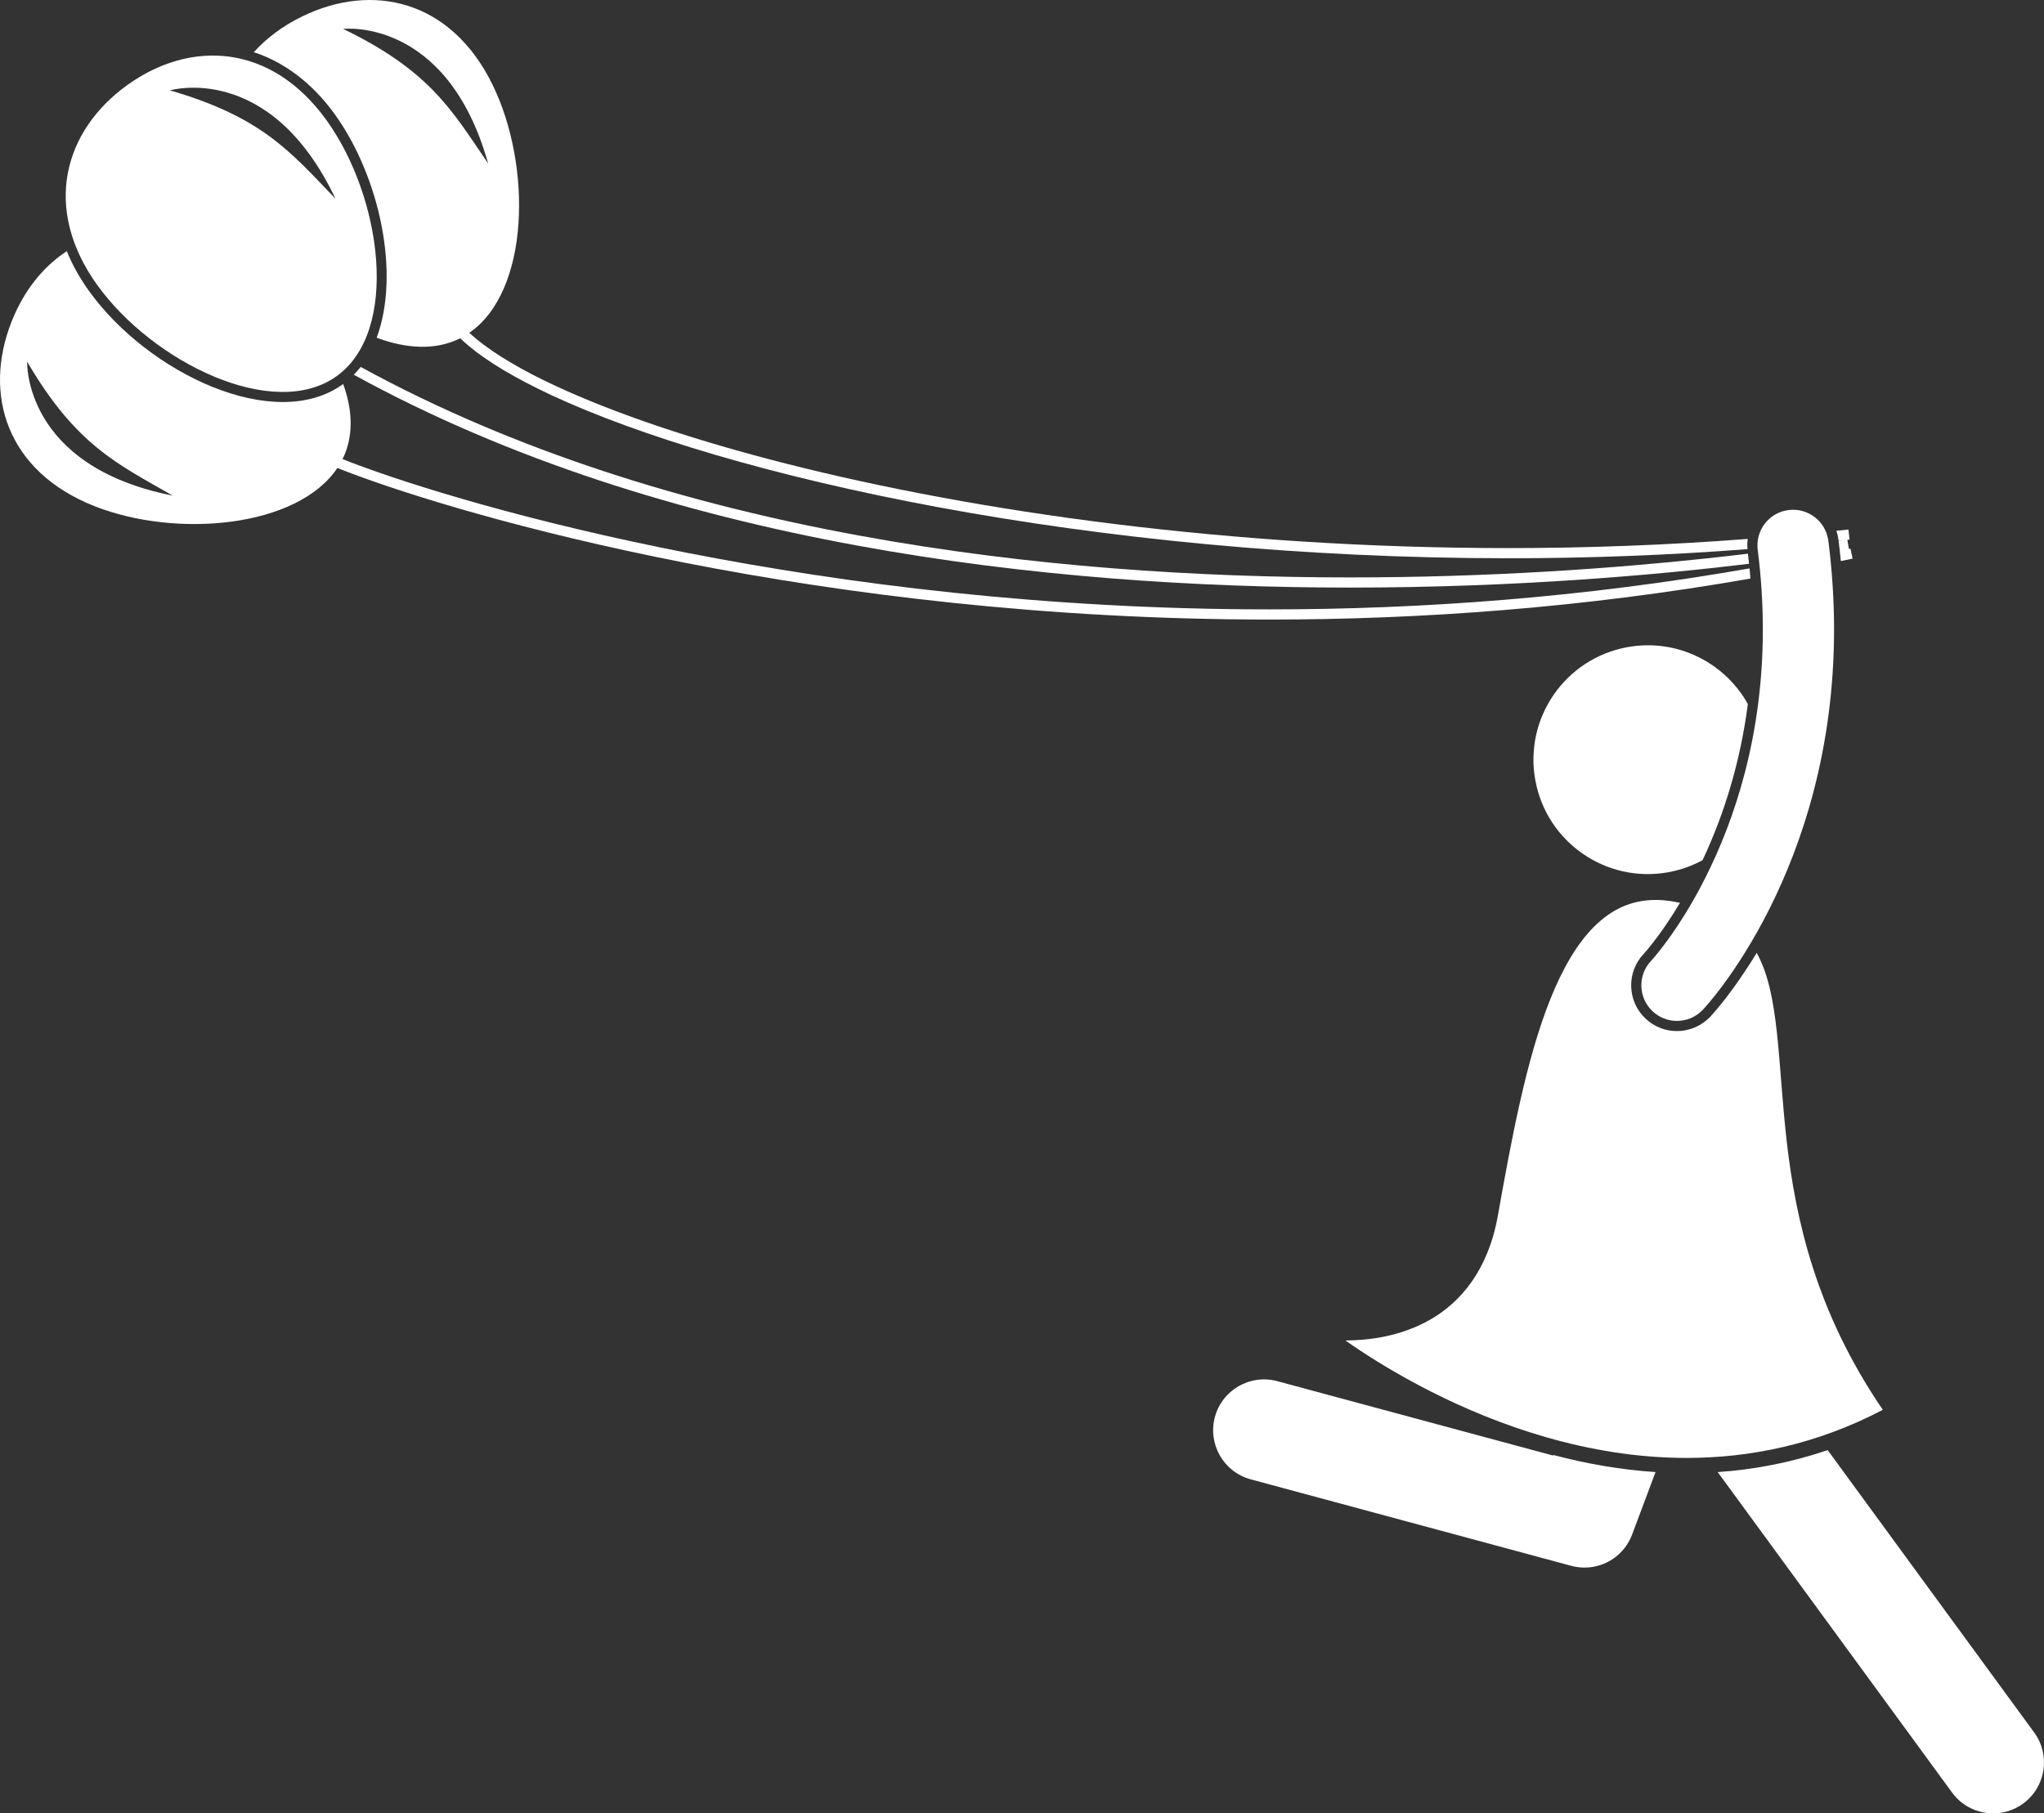 <?xml version="1.0" encoding="utf-8"?><svg fill="#FFFFFF" xmlns="http://www.w3.org/2000/svg" xmlns:xlink="http://www.w3.org/1999/xlink" version="1.1" x="0px" y="0px" viewBox="0 0 401.823 356.57" style="enable-background:new 0 0 401.823 356.57;" xml:space="preserve"><rect x="0" y="0" width="401.823" height="356.57" fill="#333333" stroke="none"/><g><path d="M399.895,340.668l-40.603-55.532c-7.308,2.492-14.557,3.844-21.612,4.327l46.069,63.009   c1.958,2.678,4.999,4.098,8.08,4.099c2.049,0,4.115-0.627,5.895-1.929C402.182,351.382,403.155,345.125,399.895,340.668z"></path><path d="M305.316,286.212l-54.223-14.63c-5.333-1.439-10.823,1.716-12.26,7.05c-1.438,5.333,1.718,10.821,7.052,12.26l62.996,17   c0.872,0.235,1.75,0.348,2.614,0.348c4.076,0,7.862-2.505,9.355-6.492l4.609-12.291c-7.04-0.465-13.784-1.68-20.102-3.358   L305.316,286.212z"></path><path d="M331.571,286.679c12.389-0.003,25.478-2.6,38.564-9.463c-13.1-19.18-17.108-37.318-18.882-52.71   c-1.787-15.763-1.42-28.685-5.717-36.784c-0.063-0.119-0.132-0.232-0.197-0.35c-4.653,7.667-8.579,11.969-9.127,12.553   c-1.698,1.798-4.08,2.821-6.544,2.821c-2.31,0-4.508-0.874-6.186-2.465c-1.746-1.649-2.743-3.882-2.811-6.285   c-0.067-2.405,0.808-4.689,2.461-6.436l0.096-0.105c0.12-0.136,0.315-0.36,0.578-0.674c0.499-0.591,1.309-1.593,2.33-2.985   c1.102-1.51,2.546-3.628,4.127-6.274c-0.52-0.106-1.054-0.206-1.605-0.298c-1.112-0.182-2.175-0.266-3.195-0.266   c-4.828,0.013-8.697,1.887-12.111,5.28c-3.398,3.397-6.237,8.359-8.608,14.305c-4.753,11.894-7.635,27.652-10.279,42.458   c-1.891,10.691-7.264,17.011-13.241,20.444c-5.951,3.433-12.391,4.123-16.741,4.135c0.469,0.329,0.975,0.68,1.518,1.048   c3.604,2.45,8.832,5.722,15.288,8.992C294.199,280.165,312.011,286.683,331.571,286.679z"></path><path d="M319.908,127.254c-12.221,2.234-20.318,13.951-18.084,26.172c2.234,12.221,13.955,20.316,26.174,18.08   c2.414-0.441,4.664-1.257,6.709-2.369c4.522-9.636,7.495-19.911,8.899-30.699C339.046,130.248,329.637,125.474,319.908,127.254z"></path><path d="M265.409,113.539c-58.828,0.007-133.819-8.165-194.504-41.387c-0.422,0.541-0.881,1.045-1.358,1.53   c61.251,33.661,136.723,41.851,195.861,41.857c33.006,0,60.918-2.555,78.429-4.679c-0.07-0.663-0.14-1.325-0.221-1.988   c-2.525,0.307-5.264,0.622-8.212,0.938C318.002,111.674,293.555,113.539,265.409,113.539z"></path><path d="M96.831,16.666C88.65-0.082,73.156-3.487,59.382,3.242c-3.723,1.818-6.934,4.195-9.483,7.02   c5.971,1.949,11.489,6.056,15.927,12.226c8.867,12.332,12.889,31.393,8.22,43.915c5.767,2.165,11.487,2.526,16.281,0.185   c0.05-0.024,0.097-0.055,0.146-0.08c0.484,0.473,1.008,0.946,1.569,1.421c3.797,3.214,9.303,6.466,16.332,9.762   c34.521,16.075,105.926,32.073,188.161,32.082c15.345,0,31.069-0.573,46.994-1.794c-0.057-0.678-0.04-1.35,0.053-2.009   c-15.942,1.228-31.685,1.804-47.047,1.802c-54.641,0.003-104.525-7.105-141.819-16.561c-18.646-4.728-34.147-10.044-45.496-15.333   c-6.634-3.073-11.831-6.182-15.405-9.089c-0.558-0.454-1.08-0.903-1.558-1.347C104.159,57.269,104.61,32.591,96.831,16.666z    M67.469,5.685c0,0,20.387-2.422,28.494,26.47C88.87,21.754,84.593,13.974,67.469,5.685z"></path><path d="M19.13,56.064C30.013,71.198,53.74,82.909,66.186,73.961c12.445-8.949,8.896-35.17-1.986-50.304   C53.318,8.523,37.472,7.773,25.027,16.722C12.582,25.671,8.25,40.931,19.13,56.064z M65.95,39.07   c-8.741-9.059-14.266-16.009-32.54-21.299C33.41,17.771,53.099,11.955,65.95,39.07z"></path><path d="M361.442,106.331c0.243-0.026,0.486-0.05,0.729-0.076c-0.208,0.035-0.45,0.076-0.725,0.121   c0.165,1.316,0.311,2.633,0.439,3.948c0.774-0.164,1.543-0.316,2.317-0.484l-0.425-1.953c-0.1,0.021-0.198,0.041-0.298,0.063   l-0.321-1.797c0.147-0.017,0.295-0.029,0.442-0.046l-0.222-1.987c-0.79,0.088-1.577,0.161-2.367,0.246   c0.188,0.556,0.327,1.135,0.403,1.735C361.426,106.177,361.432,106.254,361.442,106.331z"></path><path d="M249.599,119.825c-87.705,0.014-157.064-19.961-180.402-28.827c-0.658-0.25-1.278-0.49-1.862-0.723   c0.185-0.374,0.36-0.753,0.515-1.144c1.655-4.195,1.326-8.899-0.389-13.624c-0.036,0.026-0.071,0.053-0.107,0.079   c-13.384,9.619-38.211-2.175-49.846-18.354c-1.854-2.577-3.305-5.205-4.377-7.844c-4.8,3.137-8.529,7.957-10.861,13.869   c-5.625,14.258-1.014,29.437,16.325,36.277c16.094,6.35,39.892,4.227,47.725-7.515c0.598,0.239,1.229,0.486,1.903,0.744   c23.432,8.946,93.032,29.049,181.377,29.063c29.74-0.002,61.6-2.298,94.515-8.063c-0.056-0.667-0.109-1.332-0.176-2   C311.091,117.528,279.289,119.827,249.599,119.825z M5.341,71.127c9.607,16.42,17.699,20.073,28.624,26.328   C4.528,91.641,5.341,71.127,5.341,71.127z"></path><path d="M327.747,184.975c-1.021,1.395-1.855,2.433-2.412,3.097c-0.28,0.332-0.489,0.572-0.619,0.717   c-0.065,0.07-0.107,0.12-0.131,0.145v0.002c-2.66,2.809-2.537,7.238,0.272,9.895c1.353,1.281,3.084,1.916,4.811,1.916   c1.856,0,3.709-0.733,5.086-2.188v-0.002c0.352-0.375,6.744-7.195,13.112-19.883c6.364-12.673,12.689-31.273,12.686-54.893   c0-5.544-0.35-11.359-1.121-17.429c-0.487-3.835-3.993-6.549-7.826-6.059c-3.835,0.485-6.548,3.99-6.061,7.825   c0.696,5.48,1.007,10.703,1.007,15.662c-0.002,21.103-5.621,37.487-11.198,48.615C332.566,177.954,329.788,182.183,327.747,184.975   z"></path></g></svg>